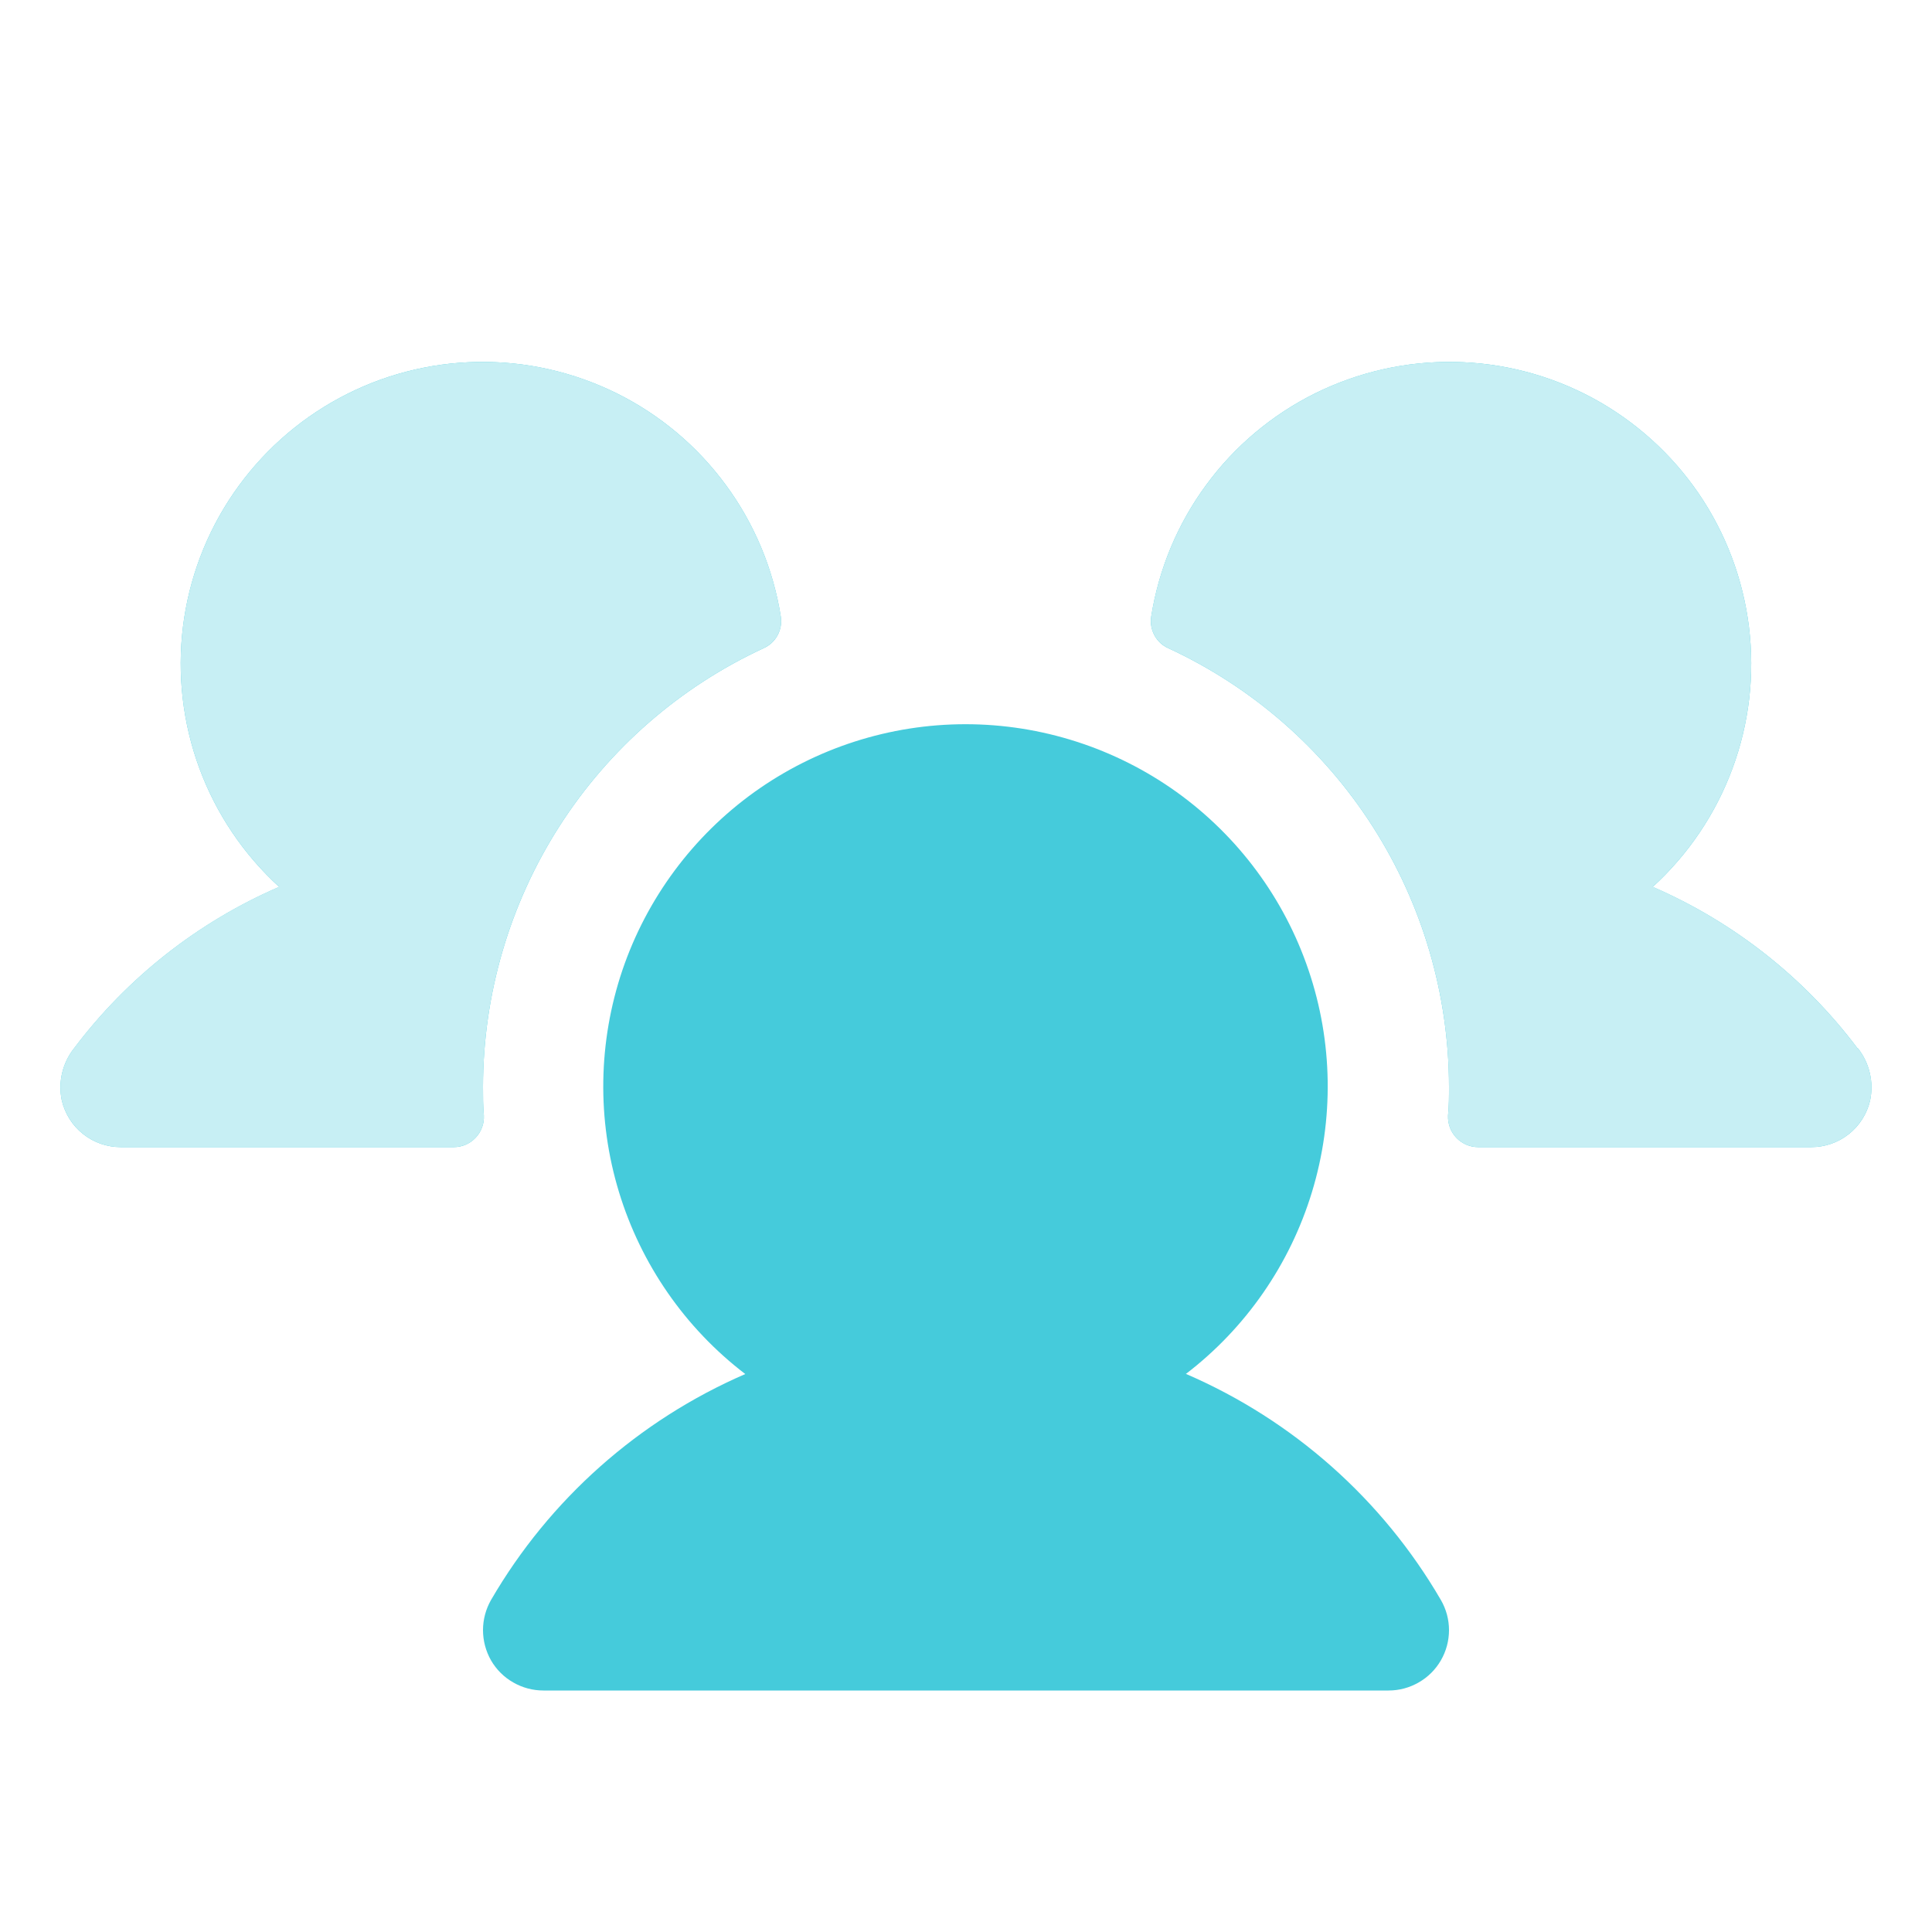 <svg width="20" height="20" viewBox="0 0 20 20" fill="none" xmlns="http://www.w3.org/2000/svg">
<path d="M5.009 11.547C5.011 11.589 5.005 11.632 4.99 11.671C4.975 11.711 4.953 11.747 4.923 11.778C4.894 11.809 4.859 11.833 4.82 11.85C4.781 11.867 4.739 11.875 4.697 11.875H1.25C1.109 11.875 0.972 11.828 0.861 11.74C0.75 11.653 0.673 11.53 0.64 11.393C0.62 11.299 0.621 11.202 0.643 11.108C0.665 11.015 0.707 10.927 0.767 10.852C1.318 10.12 2.05 9.545 2.89 9.181C2.521 8.844 2.238 8.424 2.065 7.956C1.892 7.488 1.833 6.985 1.894 6.489C1.955 5.994 2.134 5.52 2.416 5.108C2.698 4.696 3.074 4.357 3.514 4.12C3.953 3.883 4.443 3.755 4.943 3.747C5.442 3.738 5.936 3.85 6.383 4.071C6.831 4.293 7.218 4.618 7.514 5.021C7.81 5.423 8.005 5.891 8.083 6.384C8.093 6.45 8.081 6.518 8.049 6.577C8.017 6.636 7.966 6.683 7.905 6.71C7.038 7.111 6.304 7.751 5.789 8.556C5.275 9.36 5.001 10.295 5 11.25C5 11.35 5 11.449 5.009 11.547ZM19.228 10.851C18.678 10.12 17.948 9.545 17.109 9.181C17.478 8.844 17.761 8.424 17.934 7.956C18.108 7.488 18.166 6.985 18.105 6.489C18.044 5.994 17.865 5.52 17.584 5.108C17.302 4.696 16.925 4.357 16.486 4.12C16.046 3.883 15.556 3.755 15.057 3.747C14.558 3.738 14.064 3.85 13.616 4.071C13.169 4.293 12.781 4.618 12.486 5.021C12.19 5.423 11.995 5.891 11.917 6.384C11.907 6.45 11.919 6.518 11.951 6.577C11.983 6.636 12.033 6.683 12.094 6.71C12.961 7.111 13.695 7.751 14.21 8.556C14.725 9.36 14.999 10.295 15 11.25C15 11.35 15 11.449 14.99 11.547C14.988 11.589 14.995 11.632 15.009 11.671C15.024 11.711 15.047 11.747 15.076 11.778C15.105 11.809 15.141 11.833 15.18 11.85C15.219 11.867 15.261 11.875 15.303 11.875H18.75C18.891 11.875 19.028 11.828 19.139 11.74C19.249 11.653 19.327 11.53 19.359 11.393C19.379 11.299 19.378 11.201 19.356 11.108C19.334 11.014 19.292 10.926 19.232 10.851H19.228ZM12.275 14.224C12.897 13.748 13.354 13.088 13.582 12.338C13.81 11.588 13.798 10.786 13.546 10.043C13.295 9.301 12.817 8.656 12.18 8.199C11.543 7.743 10.778 7.497 9.995 7.497C9.211 7.497 8.447 7.743 7.81 8.199C7.173 8.656 6.695 9.301 6.443 10.043C6.192 10.786 6.179 11.588 6.407 12.338C6.635 13.088 7.092 13.748 7.715 14.224C6.61 14.703 5.688 15.522 5.083 16.563C5.029 16.658 5 16.765 5 16.875C5 16.985 5.029 17.093 5.083 17.188C5.138 17.283 5.217 17.362 5.312 17.416C5.407 17.471 5.515 17.5 5.625 17.5H14.375C14.485 17.5 14.592 17.471 14.687 17.416C14.782 17.362 14.861 17.283 14.916 17.188C14.971 17.093 15 16.985 15 16.875C15 16.765 14.971 16.658 14.916 16.563C14.31 15.521 13.386 14.702 12.28 14.224H12.275Z" fill="#45CBDB"/>
<path d="M5.009 11.547C5.011 11.589 5.005 11.631 4.99 11.671C4.975 11.711 4.953 11.747 4.923 11.778C4.894 11.809 4.859 11.833 4.82 11.85C4.781 11.866 4.739 11.875 4.697 11.875H1.25C1.109 11.875 0.972 11.828 0.861 11.74C0.75 11.652 0.673 11.53 0.64 11.393C0.62 11.299 0.621 11.202 0.643 11.108C0.665 11.014 0.707 10.927 0.767 10.851C1.318 10.12 2.05 9.544 2.89 9.18C2.521 8.844 2.238 8.424 2.065 7.956C1.892 7.487 1.833 6.985 1.894 6.489C1.955 5.993 2.134 5.52 2.416 5.108C2.698 4.695 3.074 4.357 3.514 4.12C3.953 3.883 4.443 3.755 4.943 3.747C5.442 3.738 5.936 3.849 6.383 4.071C6.831 4.293 7.218 4.618 7.514 5.021C7.81 5.423 8.005 5.89 8.083 6.383C8.093 6.45 8.081 6.518 8.049 6.577C8.017 6.635 7.966 6.682 7.905 6.71C7.038 7.111 6.304 7.751 5.789 8.556C5.275 9.36 5.001 10.295 5 11.25C5 11.35 5 11.448 5.009 11.547ZM19.228 10.851C18.678 10.12 17.948 9.545 17.109 9.18C17.478 8.844 17.761 8.424 17.934 7.956C18.108 7.487 18.166 6.985 18.105 6.489C18.044 5.993 17.865 5.52 17.584 5.108C17.302 4.695 16.925 4.357 16.486 4.12C16.046 3.883 15.556 3.755 15.057 3.747C14.558 3.738 14.064 3.849 13.616 4.071C13.169 4.293 12.781 4.618 12.486 5.021C12.19 5.423 11.995 5.89 11.917 6.383C11.907 6.45 11.919 6.518 11.951 6.577C11.983 6.635 12.033 6.682 12.094 6.71C12.961 7.111 13.695 7.751 14.21 8.556C14.725 9.36 14.999 10.295 15 11.25C15 11.35 15 11.448 14.99 11.547C14.988 11.589 14.995 11.631 15.009 11.671C15.024 11.711 15.047 11.747 15.076 11.778C15.105 11.809 15.141 11.833 15.18 11.85C15.219 11.866 15.261 11.875 15.303 11.875H18.75C18.891 11.875 19.028 11.828 19.139 11.74C19.249 11.652 19.327 11.53 19.359 11.393C19.379 11.299 19.378 11.201 19.356 11.107C19.334 11.014 19.292 10.926 19.232 10.851H19.228Z" fill="#C7EFF4"/>
</svg>
